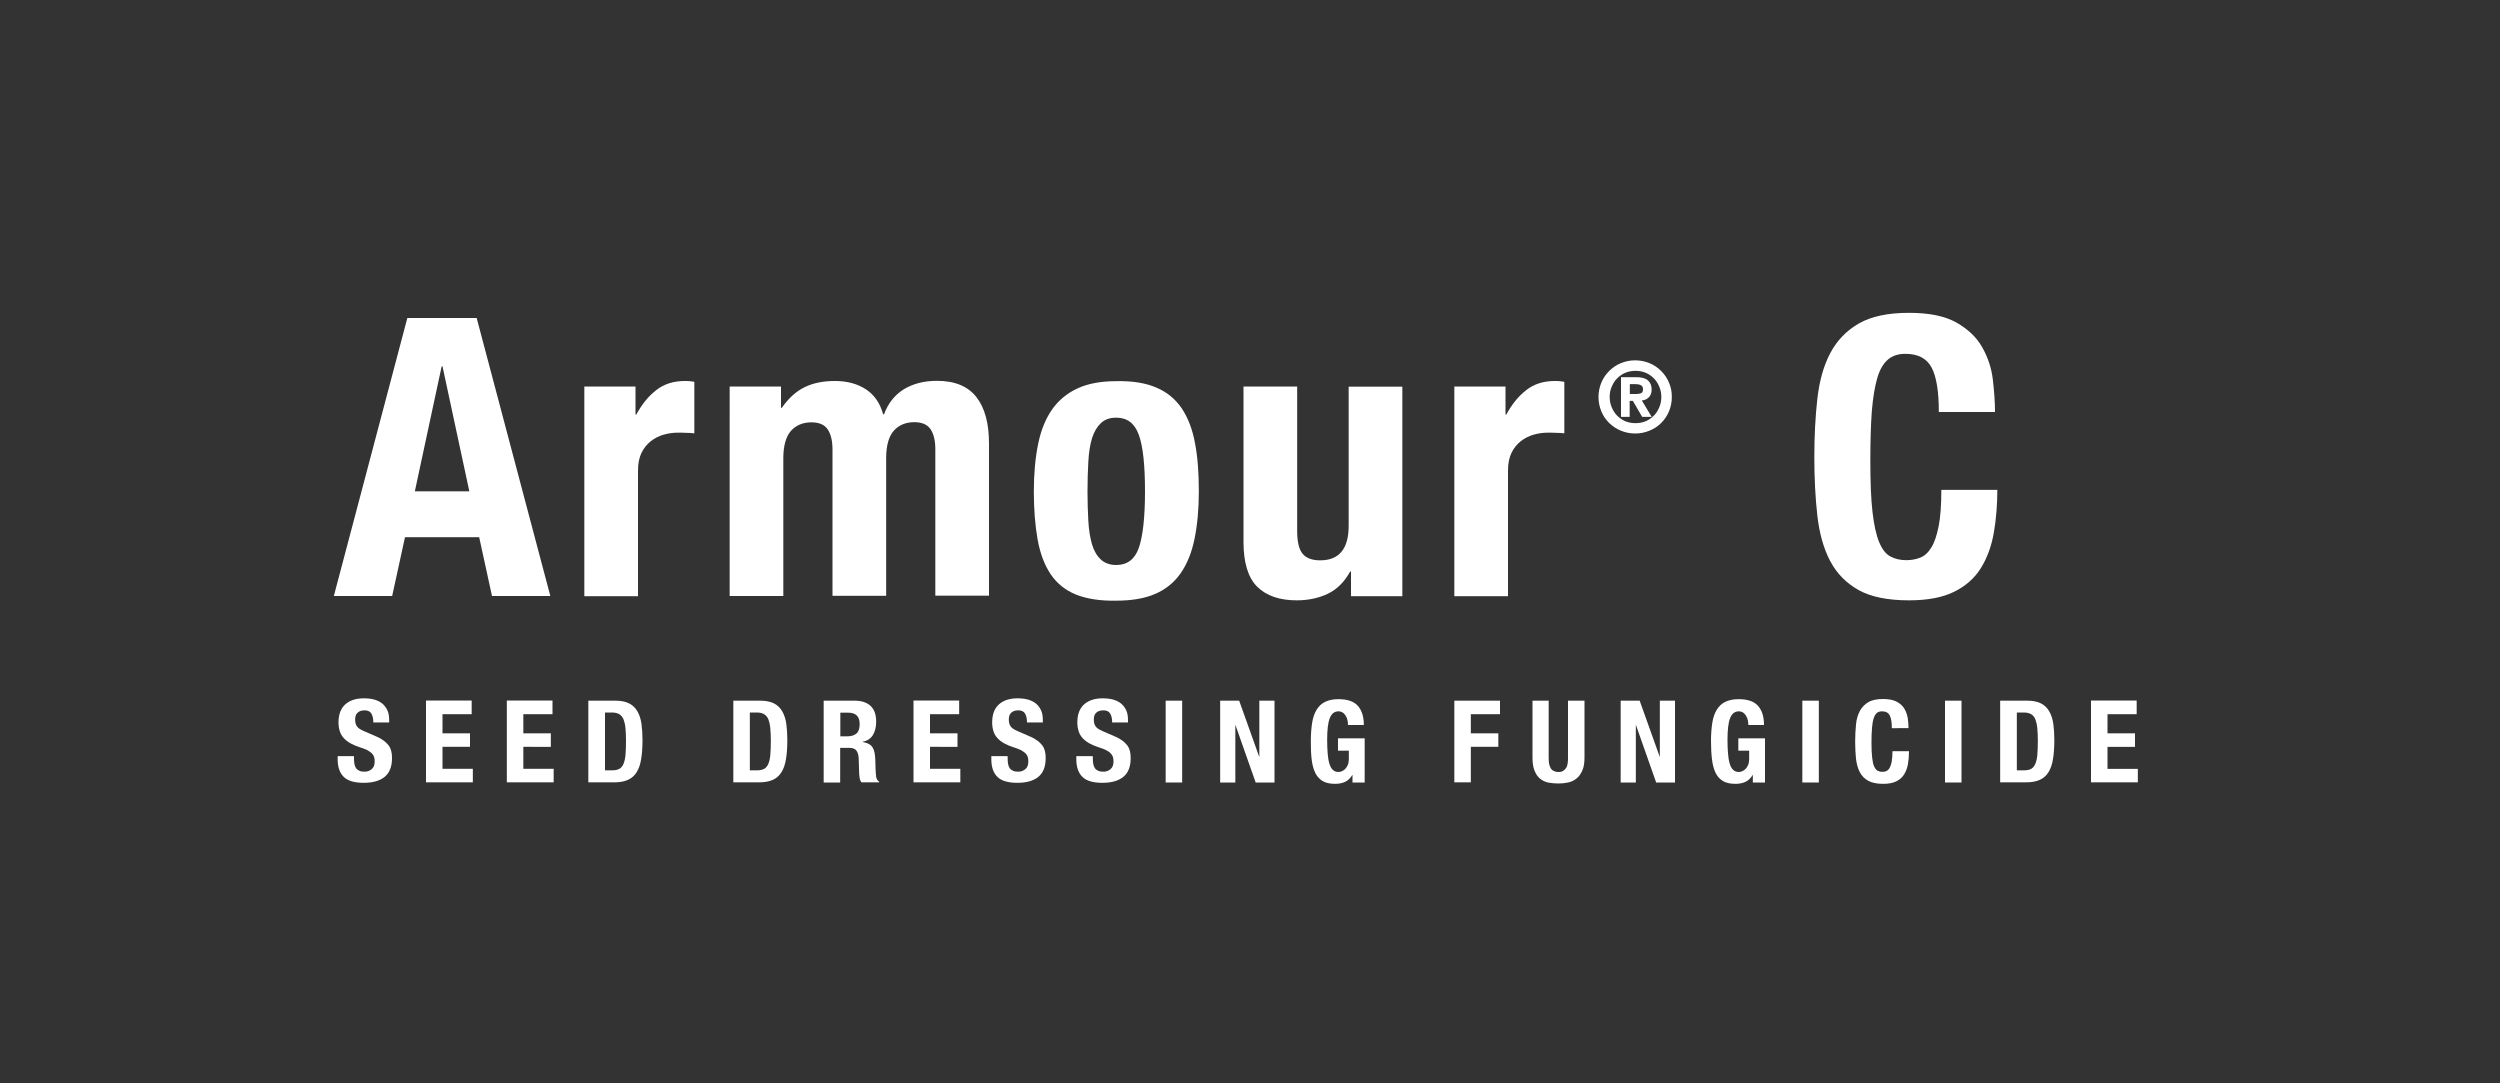 <?xml version="1.0" encoding="utf-8"?>
<!-- Generator: Adobe Illustrator 27.8.1, SVG Export Plug-In . SVG Version: 6.00 Build 0)  -->
<svg version="1.1" id="Layer_1" xmlns="http://www.w3.org/2000/svg" xmlns:xlink="http://www.w3.org/1999/xlink" x="0px" y="0px"
	 viewBox="0 0 1500 650" style="enable-background:new 0 0 1500 650;" xml:space="preserve">
<rect x="0" y="0" width="1500" height="650" fill="#333333" stroke="none"/>
<style type="text/css">
	.st0{fill:#FFFFFF;}
</style>
<g>
	<g>
		<g>
			<path class="st0" d="M330.2,357.6h-35l-7.7-35.3H243l-7.7,35.3h-35l44.1-166.8H286L330.2,357.6z M265.5,219.8H265l-16.1,75h32.7
				L265.5,219.8z"/>
			<path class="st0" d="M350.5,231.9h30.8v16.8h0.5c3.3-6.1,7.2-10.9,11.9-14.6s10.4-5.5,17.1-5.5c0.9,0,1.9,0,2.9,0.1
				s2,0.2,2.9,0.4V260c-1.7-0.2-3.4-0.3-5-0.3c-1.6-0.1-3.3-0.1-5-0.1c-2.8,0-5.6,0.4-8.4,1.2c-2.8,0.8-5.4,2.1-7.7,3.9
				c-2.3,1.8-4.2,4.1-5.6,7c-1.4,2.9-2.1,6.4-2.1,10.6v75.4h-32.2V231.9z"/>
			<path class="st0" d="M437.8,231.9h30.8v12.8h0.5c4-5.8,8.6-9.9,13.7-12.4c5.1-2.5,11.1-3.7,18.1-3.7c7.5,0,13.7,1.7,18.8,5.1
				s8.4,8.4,10.2,14.9h0.5c2.5-6.7,6.5-11.7,12-15.1c5.5-3.3,12.1-5,19.7-5c10.7,0,18.6,3.2,23.7,9.7c5.1,6.5,7.6,15.8,7.6,27.9
				v91.3h-32.2v-87.8c0-5.3-1-9.3-2.9-12.1c-1.9-2.8-5.2-4.2-9.7-4.2c-5.1,0-9.2,1.7-12.3,5.1c-3,3.4-4.6,8.9-4.6,16.4v82.7h-32.2
				v-87.8c0-5.3-1-9.3-2.9-12.1c-1.9-2.8-5.2-4.2-9.7-4.2c-5.1,0-9.2,1.7-12.3,5.1c-3,3.4-4.6,8.9-4.6,16.4v82.7h-32.2V231.9z"/>
			<path class="st0" d="M620.3,294.8c0-10.7,0.9-20.2,2.6-28.5c1.7-8.3,4.5-15.1,8.4-20.7c3.9-5.5,9-9.7,15.3-12.6
				c6.3-2.9,14.1-4.3,23.2-4.3c9.7-0.2,17.7,1.1,24.1,3.9c6.4,2.7,11.4,6.9,15.2,12.5c3.7,5.6,6.4,12.5,7.9,20.8
				c1.6,8.3,2.3,17.9,2.3,29c0,10.7-0.9,20.2-2.6,28.5c-1.7,8.3-4.5,15.1-8.4,20.7c-3.9,5.5-9,9.6-15.3,12.3s-14.1,4-23.2,4
				c-9.7,0.2-17.7-1.1-24.1-3.6c-6.4-2.6-11.4-6.6-15.2-12.1c-3.7-5.5-6.4-12.5-7.9-20.8S620.3,305.7,620.3,294.8z M652.5,294.8
				c0,6.4,0.2,12.3,0.5,17.8c0.3,5.5,1.1,10.1,2.2,14c1.2,3.9,2.9,6.9,5.3,9.1c2.3,2.2,5.5,3.3,9.3,3.3c6.5,0,11.1-3.4,13.5-10.3
				s3.7-18.1,3.7-33.9c0-15.7-1.2-27-3.7-33.9c-2.5-6.9-7-10.3-13.5-10.3c-3.9,0-7,1.1-9.3,3.3c-2.3,2.2-4.1,5.2-5.3,9.1
				c-1.2,3.9-1.9,8.6-2.2,14S652.5,288.4,652.5,294.8z"/>
			<path class="st0" d="M810.6,342.9h-0.5c-3.4,6.2-7.9,10.7-13.3,13.3c-5.4,2.6-11.7,4-18.7,4c-10.3,0-18.2-2.7-23.7-8.1
				c-5.5-5.4-8.3-14.4-8.3-27v-93.2h32.2v86.7c0,6.5,1.1,11.1,3.3,13.7s5.7,3.9,10.5,3.9c11.4,0,17.1-6.9,17.1-20.8v-83.4h32.2
				v125.7h-30.8V342.9z"/>
			<path class="st0" d="M872.5,231.9h30.8v16.8h0.5c3.3-6.1,7.2-10.9,11.9-14.6c4.7-3.7,10.4-5.5,17.1-5.5c0.9,0,1.9,0,2.9,0.1
				c1,0.1,2,0.2,2.9,0.4V260c-1.7-0.2-3.4-0.3-5-0.3c-1.6-0.1-3.3-0.1-5-0.1c-2.8,0-5.6,0.4-8.4,1.2c-2.8,0.8-5.4,2.1-7.7,3.9
				c-2.3,1.8-4.2,4.1-5.6,7c-1.4,2.9-2.1,6.4-2.1,10.6v75.4h-32.2V231.9z"/>
			<path class="st0" d="M1163.3,247.1c0-12.1-1.4-21-4.3-26.5c-2.9-5.5-8.1-8.3-15.8-8.3c-4.2,0-7.7,1.1-10.4,3.4
				c-2.7,2.3-4.9,5.9-6.4,11s-2.6,11.7-3.3,19.9c-0.6,8.2-0.9,18.2-0.9,30c0,12.6,0.4,22.8,1.3,30.6c0.9,7.8,2.2,13.8,4,18.1
				c1.8,4.3,4,7.2,6.8,8.6c2.7,1.5,5.9,2.2,9.5,2.2c3,0,5.7-0.5,8.3-1.5c2.6-1,4.8-3,6.7-6.1c1.9-3,3.3-7.3,4.4-12.8
				s1.6-12.8,1.6-21.8h33.6c0,9-0.7,17.6-2.1,25.7c-1.4,8.1-4,15.2-7.8,21.3c-3.8,6.1-9.2,10.8-16.1,14.2s-15.9,5.1-27,5.1
				c-12.6,0-22.7-2-30.1-6.1s-13.2-9.9-17.2-17.5c-4-7.6-6.5-16.7-7.7-27.3c-1.2-10.6-1.8-22.3-1.8-35c0-12.6,0.6-24.3,1.8-34.9
				c1.2-10.7,3.7-19.8,7.7-27.4c4-7.6,9.7-13.6,17.2-17.9s17.5-6.4,30.1-6.4c12,0,21.5,1.9,28.4,5.8c6.9,3.9,12.1,8.8,15.5,14.8
				s5.6,12.5,6.4,19.4s1.3,13.4,1.3,19.5H1163.3z"/>
		</g>
	</g>
	<g>
		<g>
			<path class="st0" d="M959.1,238.2c0-3.1,0.6-5.9,1.7-8.6c1.1-2.7,2.7-5,4.7-7c2-2,4.3-3.6,7-4.7c2.7-1.1,5.5-1.7,8.6-1.7
				c3.1,0,5.9,0.6,8.6,1.7c2.7,1.1,5,2.7,7,4.7c2,2,3.6,4.3,4.7,7c1.2,2.7,1.7,5.5,1.7,8.6c0,3.1-0.6,5.9-1.7,8.6
				c-1.1,2.7-2.7,5-4.7,7c-2,2-4.3,3.5-7,4.6c-2.7,1.1-5.5,1.7-8.6,1.7c-3.1,0-5.9-0.6-8.6-1.7c-2.7-1.1-5-2.7-7-4.6
				c-2-2-3.6-4.3-4.7-7C959.7,244.1,959.1,241.3,959.1,238.2z M965.8,238.2c0,2.1,0.4,4.2,1.2,6.1c0.8,1.9,1.8,3.6,3.2,5
				c1.4,1.4,3,2.6,4.9,3.4c1.9,0.8,3.9,1.2,6.2,1.2c2.2,0,4.3-0.4,6.2-1.2c1.9-0.8,3.5-2,4.9-3.4c1.4-1.4,2.4-3.1,3.2-5
				c0.8-1.9,1.2-4,1.2-6.1s-0.4-4.2-1.2-6.1c-0.8-1.9-1.8-3.6-3.2-5c-1.4-1.4-3-2.6-4.9-3.4c-1.9-0.8-3.9-1.2-6.2-1.2
				c-2.2,0-4.3,0.4-6.2,1.2c-1.9,0.8-3.5,2-4.9,3.4c-1.4,1.4-2.4,3.1-3.2,5C966.1,234.1,965.8,236.1,965.8,238.2z M972.5,226.3h9.3
				c3.1,0,5.4,0.6,6.9,1.9c1.5,1.3,2.3,3.1,2.3,5.5c0,2-0.6,3.6-1.7,4.7c-1.1,1.1-2.5,1.7-4.2,1.9l5.9,9.8h-5.7l-5.6-9.6h-1.9v9.6
				h-5.2V226.3z M977.8,236.4h4c1.1,0,2.1-0.2,2.9-0.5c0.8-0.4,1.1-1.2,1.1-2.4c0-0.7-0.1-1.2-0.4-1.6c-0.3-0.4-0.6-0.7-1.1-0.9
				s-1-0.3-1.5-0.4c-0.5-0.1-1-0.1-1.5-0.1h-3.4V236.4z"/>
		</g>
	</g>
	<g>
		<g>
			<path class="st0" d="M212.4,454.1v1.4c0,1.1,0.1,2.2,0.3,3.1c0.2,0.9,0.5,1.7,1,2.4s1.2,1.1,2,1.5c0.8,0.4,1.9,0.5,3.2,0.5
				c1.5,0,2.9-0.5,4.1-1.5c1.2-1,1.8-2.5,1.8-4.6c0-1.1-0.1-2.1-0.4-2.9c-0.3-0.8-0.8-1.5-1.5-2.2c-0.7-0.6-1.6-1.2-2.7-1.8
				c-1.1-0.5-2.5-1.1-4.2-1.6c-2.2-0.7-4.1-1.5-5.7-2.4c-1.6-0.9-2.9-1.9-4-3.1s-1.9-2.5-2.4-4.1s-0.8-3.3-0.8-5.3
				c0-4.9,1.4-8.5,4.1-10.9c2.7-2.4,6.4-3.6,11.1-3.6c2.2,0,4.2,0.2,6.1,0.7c1.9,0.5,3.5,1.3,4.8,2.3c1.4,1.1,2.4,2.5,3.2,4.1
				c0.8,1.7,1.1,3.7,1.1,6v1.4h-9.5c0-2.3-0.4-4.1-1.2-5.4c-0.8-1.3-2.2-1.9-4.1-1.9c-1.1,0-2,0.2-2.7,0.5c-0.7,0.3-1.3,0.7-1.8,1.3
				s-0.7,1.1-0.9,1.8s-0.2,1.4-0.2,2.1c0,1.5,0.3,2.8,1,3.8c0.6,1,2,2,4.1,2.9l7.6,3.3c1.9,0.8,3.4,1.7,4.6,2.6s2.1,1.9,2.9,2.9
				c0.7,1,1.2,2.2,1.5,3.4c0.3,1.2,0.4,2.6,0.4,4.1c0,5.2-1.5,8.9-4.5,11.3c-3,2.4-7.2,3.5-12.5,3.5c-5.6,0-9.6-1.2-12-3.6
				c-2.4-2.4-3.6-5.9-3.6-10.4v-2H212.4z"/>
			<path class="st0" d="M283,420.4v8.1h-17.5v11.5H282v8.1h-16.5v13.2h18.2v8.1h-28.1v-49.1H283z"/>
			<path class="st0" d="M331.5,420.4v8.1H314v11.5h16.5v8.1H314v13.2h18.2v8.1h-28.1v-49.1H331.5z"/>
			<path class="st0" d="M353.1,420.4h16.2c3.4,0,6.2,0.6,8.3,1.7c2.1,1.1,3.7,2.7,4.9,4.8c1.2,2.1,2,4.6,2.4,7.5
				c0.4,2.9,0.6,6.2,0.6,9.8c0,4.3-0.3,8.1-0.8,11.2c-0.5,3.2-1.4,5.8-2.7,7.9c-1.3,2.1-3,3.6-5.2,4.6c-2.2,1-4.9,1.5-8.2,1.5h-15.6
				V420.4z M363,462.2h4.4c1.7,0,3.1-0.3,4.2-0.9c1.1-0.6,1.9-1.6,2.5-3c0.6-1.4,1-3.2,1.2-5.4c0.2-2.2,0.3-5,0.3-8.4
				c0-2.8-0.1-5.2-0.3-7.4s-0.6-3.9-1.1-5.3c-0.6-1.4-1.4-2.5-2.5-3.2c-1.1-0.7-2.6-1.1-4.5-1.1H363V462.2z"/>
			<path class="st0" d="M440,420.4h16.2c3.4,0,6.2,0.6,8.3,1.7c2.1,1.1,3.7,2.7,4.9,4.8c1.2,2.1,2,4.6,2.4,7.5
				c0.4,2.9,0.6,6.2,0.6,9.8c0,4.3-0.3,8.1-0.8,11.2c-0.5,3.2-1.4,5.8-2.7,7.9c-1.3,2.1-3,3.6-5.2,4.6c-2.2,1-4.9,1.5-8.2,1.5H440
				V420.4z M449.9,462.2h4.4c1.7,0,3.1-0.3,4.2-0.9c1.1-0.6,1.9-1.6,2.5-3c0.6-1.4,1-3.2,1.2-5.4c0.2-2.2,0.3-5,0.3-8.4
				c0-2.8-0.1-5.2-0.3-7.4s-0.6-3.9-1.1-5.3s-1.4-2.5-2.5-3.2s-2.6-1.1-4.5-1.1h-4.2V462.2z"/>
			<path class="st0" d="M494.4,420.4h18.3c4.1,0,7.3,1,9.6,3.1c2.3,2.1,3.4,5.3,3.4,9.5c0,3.3-0.7,6-2,8.1c-1.3,2.1-3.4,3.4-6.2,4
				v0.1c2.5,0.4,4.3,1.2,5.4,2.4c1.1,1.2,1.9,3.2,2.1,6c0.1,0.9,0.2,1.9,0.2,3c0,1.1,0.1,2.3,0.1,3.6c0.1,2.6,0.2,4.6,0.4,6
				c0.3,1.4,0.9,2.3,1.8,2.8v0.4h-10.7c-0.5-0.7-0.8-1.5-1-2.4c-0.1-0.9-0.2-1.8-0.3-2.8l-0.3-9.4c-0.1-1.9-0.6-3.4-1.4-4.5
				s-2.3-1.6-4.4-1.6h-5.3v20.8h-9.9V420.4z M504.3,441.8h4.1c2.4,0,4.2-0.6,5.5-1.7c1.3-1.1,1.9-3,1.9-5.7c0-4.5-2.3-6.8-6.9-6.8
				h-4.7V441.8z"/>
			<path class="st0" d="M575.5,420.4v8.1H558v11.5h16.5v8.1H558v13.2h18.2v8.1h-28.1v-49.1H575.5z"/>
			<path class="st0" d="M604.6,454.1v1.4c0,1.1,0.1,2.2,0.3,3.1c0.2,0.9,0.5,1.7,1,2.4s1.2,1.1,2,1.5c0.8,0.4,1.9,0.5,3.2,0.5
				c1.5,0,2.9-0.5,4.1-1.5c1.2-1,1.8-2.5,1.8-4.6c0-1.1-0.1-2.1-0.4-2.9c-0.3-0.8-0.8-1.5-1.5-2.2c-0.7-0.6-1.6-1.2-2.7-1.8
				c-1.1-0.5-2.5-1.1-4.2-1.6c-2.2-0.7-4.1-1.5-5.7-2.4c-1.6-0.9-2.9-1.9-4-3.1s-1.9-2.5-2.4-4.1s-0.8-3.3-0.8-5.3
				c0-4.9,1.4-8.5,4.1-10.9c2.7-2.4,6.4-3.6,11.1-3.6c2.2,0,4.2,0.2,6.1,0.7c1.9,0.5,3.5,1.3,4.8,2.3c1.4,1.1,2.4,2.5,3.2,4.1
				c0.8,1.7,1.1,3.7,1.1,6v1.4h-9.5c0-2.3-0.4-4.1-1.2-5.4c-0.8-1.3-2.2-1.9-4.1-1.9c-1.1,0-2,0.2-2.7,0.5c-0.7,0.3-1.3,0.7-1.8,1.3
				s-0.7,1.1-0.9,1.8s-0.2,1.4-0.2,2.1c0,1.5,0.3,2.8,1,3.8c0.6,1,2,2,4.1,2.9l7.6,3.3c1.9,0.8,3.4,1.7,4.6,2.6s2.1,1.9,2.9,2.9
				c0.7,1,1.2,2.2,1.5,3.4c0.3,1.2,0.4,2.6,0.4,4.1c0,5.2-1.5,8.9-4.5,11.3c-3,2.4-7.2,3.5-12.5,3.5c-5.6,0-9.6-1.2-12-3.6
				c-2.4-2.4-3.6-5.9-3.6-10.4v-2H604.6z"/>
			<path class="st0" d="M655.7,454.1v1.4c0,1.1,0.1,2.2,0.3,3.1c0.2,0.9,0.5,1.7,1,2.4s1.2,1.1,2,1.5c0.8,0.4,1.9,0.5,3.2,0.5
				c1.5,0,2.9-0.5,4.1-1.5c1.2-1,1.8-2.5,1.8-4.6c0-1.1-0.1-2.1-0.4-2.9c-0.3-0.8-0.8-1.5-1.5-2.2s-1.6-1.2-2.7-1.8
				c-1.1-0.5-2.5-1.1-4.2-1.6c-2.2-0.7-4.1-1.5-5.7-2.4c-1.6-0.9-2.9-1.9-4-3.1c-1.1-1.2-1.9-2.5-2.4-4.1s-0.8-3.3-0.8-5.3
				c0-4.9,1.4-8.5,4.1-10.9c2.7-2.4,6.4-3.6,11.1-3.6c2.2,0,4.2,0.2,6.1,0.7c1.9,0.5,3.5,1.3,4.8,2.3c1.4,1.1,2.4,2.5,3.2,4.1
				c0.8,1.7,1.1,3.7,1.1,6v1.4h-9.5c0-2.3-0.4-4.1-1.2-5.4s-2.2-1.9-4.1-1.9c-1.1,0-2,0.2-2.8,0.5c-0.7,0.3-1.3,0.7-1.8,1.3
				s-0.7,1.1-0.9,1.8c-0.2,0.7-0.2,1.4-0.2,2.1c0,1.5,0.3,2.8,1,3.8c0.6,1,2,2,4.1,2.9l7.6,3.3c1.9,0.8,3.4,1.7,4.6,2.6
				c1.2,0.9,2.1,1.9,2.9,2.9c0.7,1,1.2,2.2,1.5,3.4c0.3,1.2,0.4,2.6,0.4,4.1c0,5.2-1.5,8.9-4.5,11.3c-3,2.4-7.2,3.5-12.5,3.5
				c-5.6,0-9.6-1.2-12-3.6c-2.4-2.4-3.6-5.9-3.6-10.4v-2H655.7z"/>
			<path class="st0" d="M699.4,469.5v-49.1h9.9v49.1H699.4z"/>
			<path class="st0" d="M743.5,420.4l12,33.6h0.1v-33.6h9.1v49.1h-11.3l-12.1-34.4h-0.1v34.4h-9.1v-49.1H743.5z"/>
			<path class="st0" d="M808.8,435c0-0.9-0.1-1.9-0.3-2.8c-0.2-1-0.5-1.8-1-2.6s-1-1.5-1.8-2c-0.7-0.5-1.6-0.8-2.6-0.8
				c-2.4,0-4.1,1.3-5.2,4c-1.1,2.7-1.6,7.1-1.6,13.2c0,2.9,0.1,5.6,0.3,8c0.2,2.4,0.5,4.4,1,6.1c0.5,1.7,1.2,3,2.1,3.8
				c0.9,0.9,2.1,1.3,3.5,1.3c0.6,0,1.2-0.2,2-0.5c0.7-0.3,1.4-0.8,2-1.4c0.6-0.6,1.1-1.5,1.5-2.4c0.4-1,0.6-2.1,0.6-3.5v-5h-6.5V443
				h16v26.5h-7.3v-4.5h-0.1c-1.2,1.9-2.6,3.3-4.3,4.1c-1.7,0.8-3.7,1.2-6,1.2c-3,0-5.5-0.5-7.4-1.6c-1.9-1.1-3.4-2.7-4.5-4.9
				c-1.1-2.2-1.8-4.9-2.2-8.1c-0.4-3.2-0.5-7-0.5-11.2c0-4.1,0.3-7.7,0.8-10.9c0.5-3.1,1.4-5.7,2.7-7.8c1.3-2.1,3-3.7,5.1-4.7
				s4.7-1.6,7.9-1.6c5.4,0,9.3,1.3,11.7,4s3.6,6.5,3.6,11.5H808.8z"/>
			<path class="st0" d="M872.6,420.4H900v8.1h-17.5v11.5H899v8.1h-16.5v21.3h-9.9V420.4z"/>
			<path class="st0" d="M929.2,420.4v34.2c0,1.2,0.1,2.4,0.2,3.4c0.2,1,0.5,1.9,0.9,2.7c0.4,0.8,1,1.4,1.8,1.8s1.7,0.7,2.9,0.7
				c1.2,0,2.2-0.2,2.9-0.7c0.7-0.4,1.3-1,1.8-1.8s0.7-1.6,0.9-2.7c0.2-1,0.2-2.2,0.2-3.4v-34.2h9.9v34.2c0,3.1-0.4,5.7-1.3,7.7
				s-2,3.7-3.5,4.8c-1.5,1.2-3.1,2-5,2.4c-1.9,0.4-3.8,0.6-5.8,0.6s-4-0.2-5.8-0.5s-3.6-1.1-5-2.2c-1.5-1.1-2.6-2.7-3.5-4.8
				c-0.9-2.1-1.3-4.7-1.3-8v-34.2H929.2z"/>
			<path class="st0" d="M983.8,420.4l12,33.6h0.1v-33.6h9.1v49.1h-11.3l-12.1-34.4h-0.1v34.4h-9.1v-49.1H983.8z"/>
			<path class="st0" d="M1049,435c0-0.9-0.1-1.9-0.3-2.8c-0.2-1-0.5-1.8-1-2.6c-0.5-0.8-1-1.5-1.8-2c-0.7-0.5-1.6-0.8-2.6-0.8
				c-2.4,0-4.1,1.3-5.2,4c-1.1,2.7-1.6,7.1-1.6,13.2c0,2.9,0.1,5.6,0.3,8s0.5,4.4,1,6.1c0.5,1.7,1.2,3,2.1,3.8
				c0.9,0.9,2.1,1.3,3.5,1.3c0.6,0,1.2-0.2,2-0.5c0.7-0.3,1.4-0.8,2-1.4s1.1-1.5,1.5-2.4c0.4-1,0.6-2.1,0.6-3.5v-5h-6.5V443h16v26.5
				h-7.3v-4.5h-0.1c-1.2,1.9-2.6,3.3-4.3,4.1s-3.7,1.2-6,1.2c-3,0-5.5-0.5-7.4-1.6c-1.9-1.1-3.4-2.7-4.5-4.9s-1.8-4.9-2.2-8.1
				c-0.4-3.2-0.6-7-0.6-11.2c0-4.1,0.3-7.7,0.8-10.9s1.4-5.7,2.7-7.8c1.3-2.1,3-3.7,5.1-4.7s4.7-1.6,7.9-1.6c5.4,0,9.3,1.3,11.7,4
				s3.6,6.5,3.6,11.5H1049z"/>
			<path class="st0" d="M1081.4,469.5v-49.1h9.9v49.1H1081.4z"/>
			<path class="st0" d="M1135.1,437c0-3.6-0.4-6.2-1.3-7.8c-0.8-1.6-2.4-2.4-4.6-2.4c-1.2,0-2.3,0.3-3.1,1c-0.8,0.7-1.4,1.7-1.9,3.2
				c-0.5,1.5-0.8,3.4-1,5.8s-0.3,5.3-0.3,8.8c0,3.7,0.1,6.7,0.4,9s0.6,4.1,1.2,5.3s1.2,2.1,2,2.5c0.8,0.4,1.7,0.7,2.8,0.7
				c0.9,0,1.7-0.1,2.4-0.4s1.4-0.9,2-1.8c0.5-0.9,1-2.2,1.3-3.8c0.3-1.6,0.5-3.8,0.5-6.4h9.9c0,2.7-0.2,5.2-0.6,7.6
				s-1.2,4.5-2.3,6.3s-2.7,3.2-4.7,4.2s-4.7,1.5-7.9,1.5c-3.7,0-6.7-0.6-8.9-1.8c-2.2-1.2-3.9-2.9-5.1-5.2c-1.2-2.2-1.9-4.9-2.3-8
				c-0.3-3.1-0.5-6.6-0.5-10.3c0-3.7,0.2-7.1,0.5-10.3s1.1-5.8,2.3-8.1c1.2-2.2,2.9-4,5.1-5.3c2.2-1.3,5.2-1.9,8.9-1.9
				c3.5,0,6.3,0.6,8.3,1.7s3.6,2.6,4.6,4.4s1.6,3.7,1.9,5.7s0.4,4,0.4,5.7H1135.1z"/>
			<path class="st0" d="M1167,469.5v-49.1h9.9v49.1H1167z"/>
			<path class="st0" d="M1200.2,420.4h16.2c3.4,0,6.2,0.6,8.3,1.7c2.1,1.1,3.7,2.7,4.9,4.8c1.2,2.1,2,4.6,2.4,7.5
				c0.4,2.9,0.6,6.2,0.6,9.8c0,4.3-0.3,8.1-0.8,11.2c-0.5,3.2-1.4,5.8-2.7,7.9c-1.3,2.1-3,3.6-5.2,4.6c-2.2,1-4.9,1.5-8.2,1.5h-15.6
				V420.4z M1210.1,462.2h4.4c1.7,0,3.1-0.3,4.2-0.9c1.1-0.6,1.9-1.6,2.5-3c0.6-1.4,1-3.2,1.2-5.4c0.2-2.2,0.3-5,0.3-8.4
				c0-2.8-0.1-5.2-0.3-7.4s-0.6-3.9-1.1-5.3s-1.4-2.5-2.5-3.2s-2.6-1.1-4.5-1.1h-4.2V462.2z"/>
			<path class="st0" d="M1282,420.4v8.1h-17.5v11.5h16.5v8.1h-16.5v13.2h18.2v8.1h-28.1v-49.1H1282z"/>
		</g>
	</g>
</g>
</svg>
